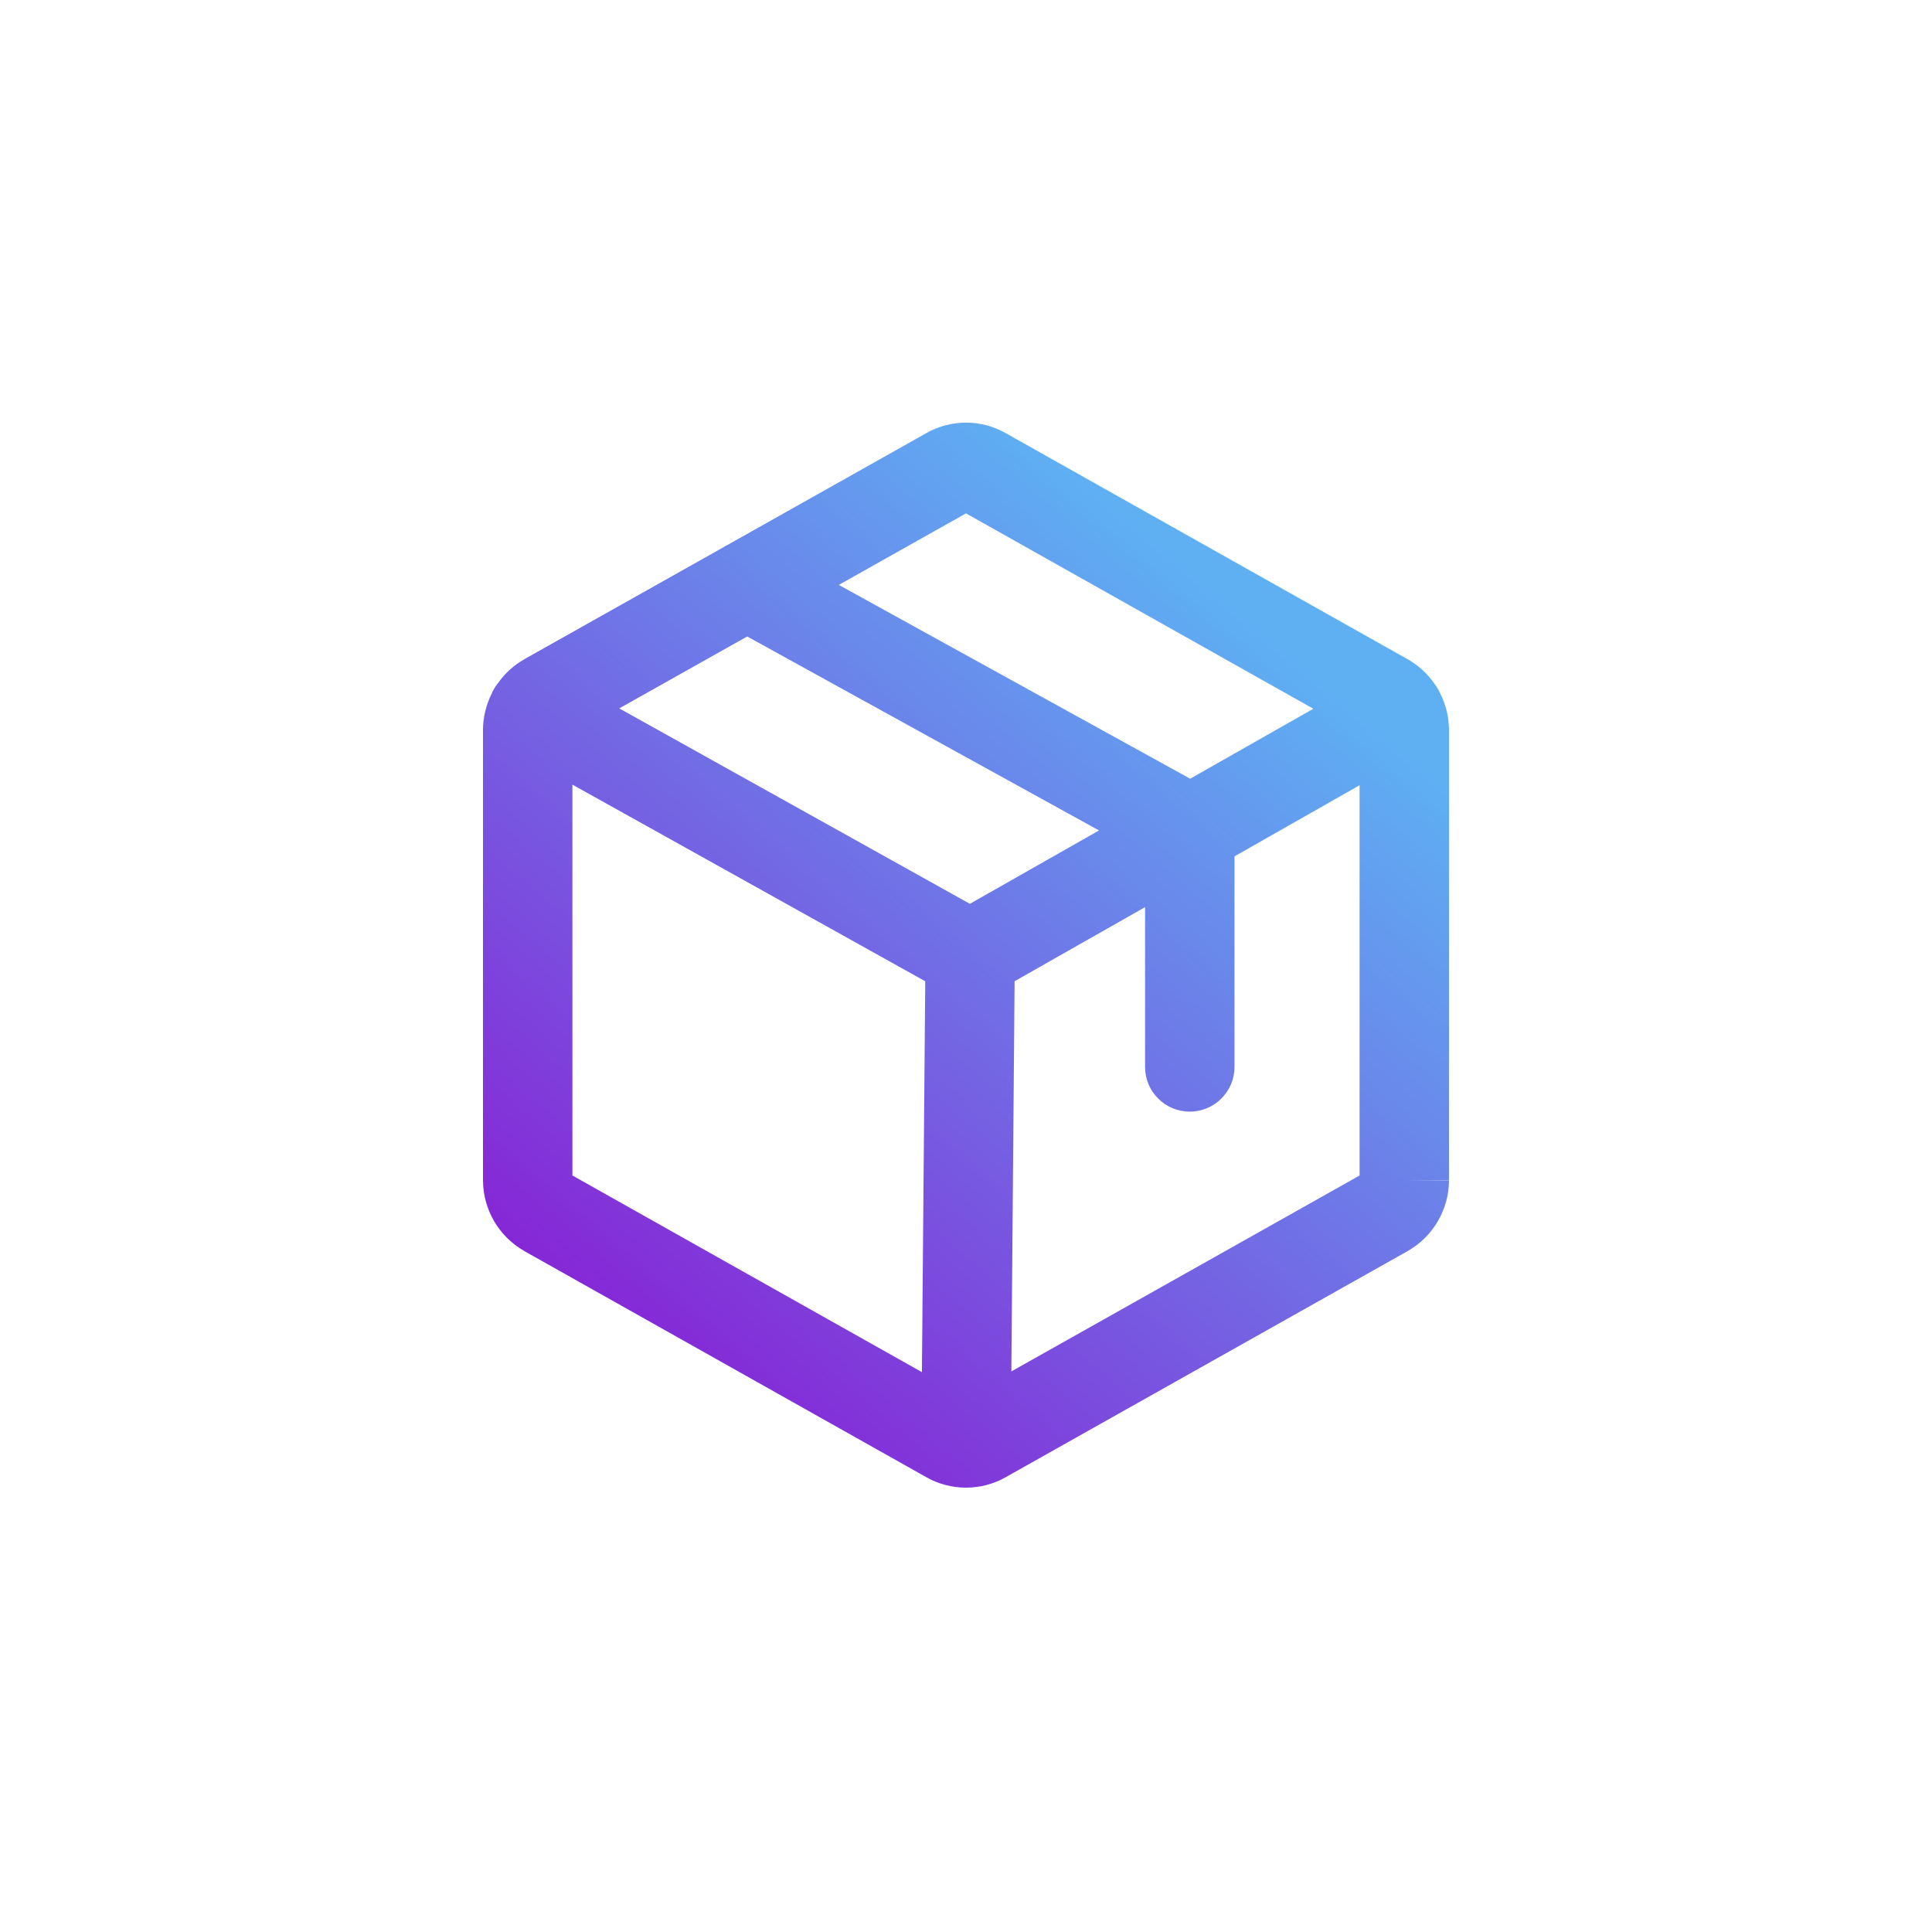 <svg width="32" height="32" viewBox="0 0 32 32" fill="none" xmlns="http://www.w3.org/2000/svg">
<path fill-rule="evenodd" clip-rule="evenodd" d="M16 7C15.768 7 15.54 7.061 15.339 7.176L12.039 9.032C12.018 9.043 11.997 9.054 11.977 9.067L8.687 10.917L8.685 10.919C8.51 11.018 8.36 11.154 8.246 11.318C8.22 11.35 8.197 11.384 8.176 11.421C8.162 11.447 8.149 11.473 8.139 11.499C8.049 11.682 8.001 11.883 8 12.088L8 12.092V19.548L8 19.552C8.001 19.79 8.065 20.023 8.185 20.229C8.306 20.434 8.478 20.604 8.685 20.721L8.687 20.723L15.339 24.465C15.54 24.58 15.768 24.64 16 24.64C16.232 24.64 16.46 24.58 16.661 24.465L23.313 20.723L23.315 20.721C23.522 20.604 23.694 20.434 23.814 20.229C23.935 20.023 23.999 19.79 24 19.552L23.26 19.548H24L24 12.092L24 12.088C23.999 11.875 23.947 11.666 23.85 11.477C23.841 11.456 23.831 11.436 23.819 11.416C23.803 11.388 23.786 11.361 23.767 11.336C23.65 11.164 23.496 11.021 23.315 10.919L16.661 7.176C16.46 7.061 16.232 7 16 7ZM9.481 19.47V12.996L15.325 16.253L15.27 22.727L9.481 19.47ZM16.751 22.715L22.519 19.47V13.006L20.447 14.184V17.672C20.447 18.081 20.115 18.412 19.706 18.412C19.297 18.412 18.966 18.081 18.966 17.672V15.025L16.805 16.252L16.751 22.715ZM16.064 14.97L18.203 13.755L12.376 10.542L10.257 11.733L16.064 14.97ZM21.753 11.739L19.713 12.898L13.893 9.688L16 8.503L21.753 11.739Z" fill="url(#paint0_linear_1260_2941)"/>
<defs>
<linearGradient id="paint0_linear_1260_2941" x1="10.601" y1="26.743" x2="23.005" y2="12.161" gradientUnits="userSpaceOnUse">
<stop stop-color="#8E0AD0"/>
<stop offset="1" stop-color="#5EB0F3"/>
</linearGradient>
</defs>
</svg>
